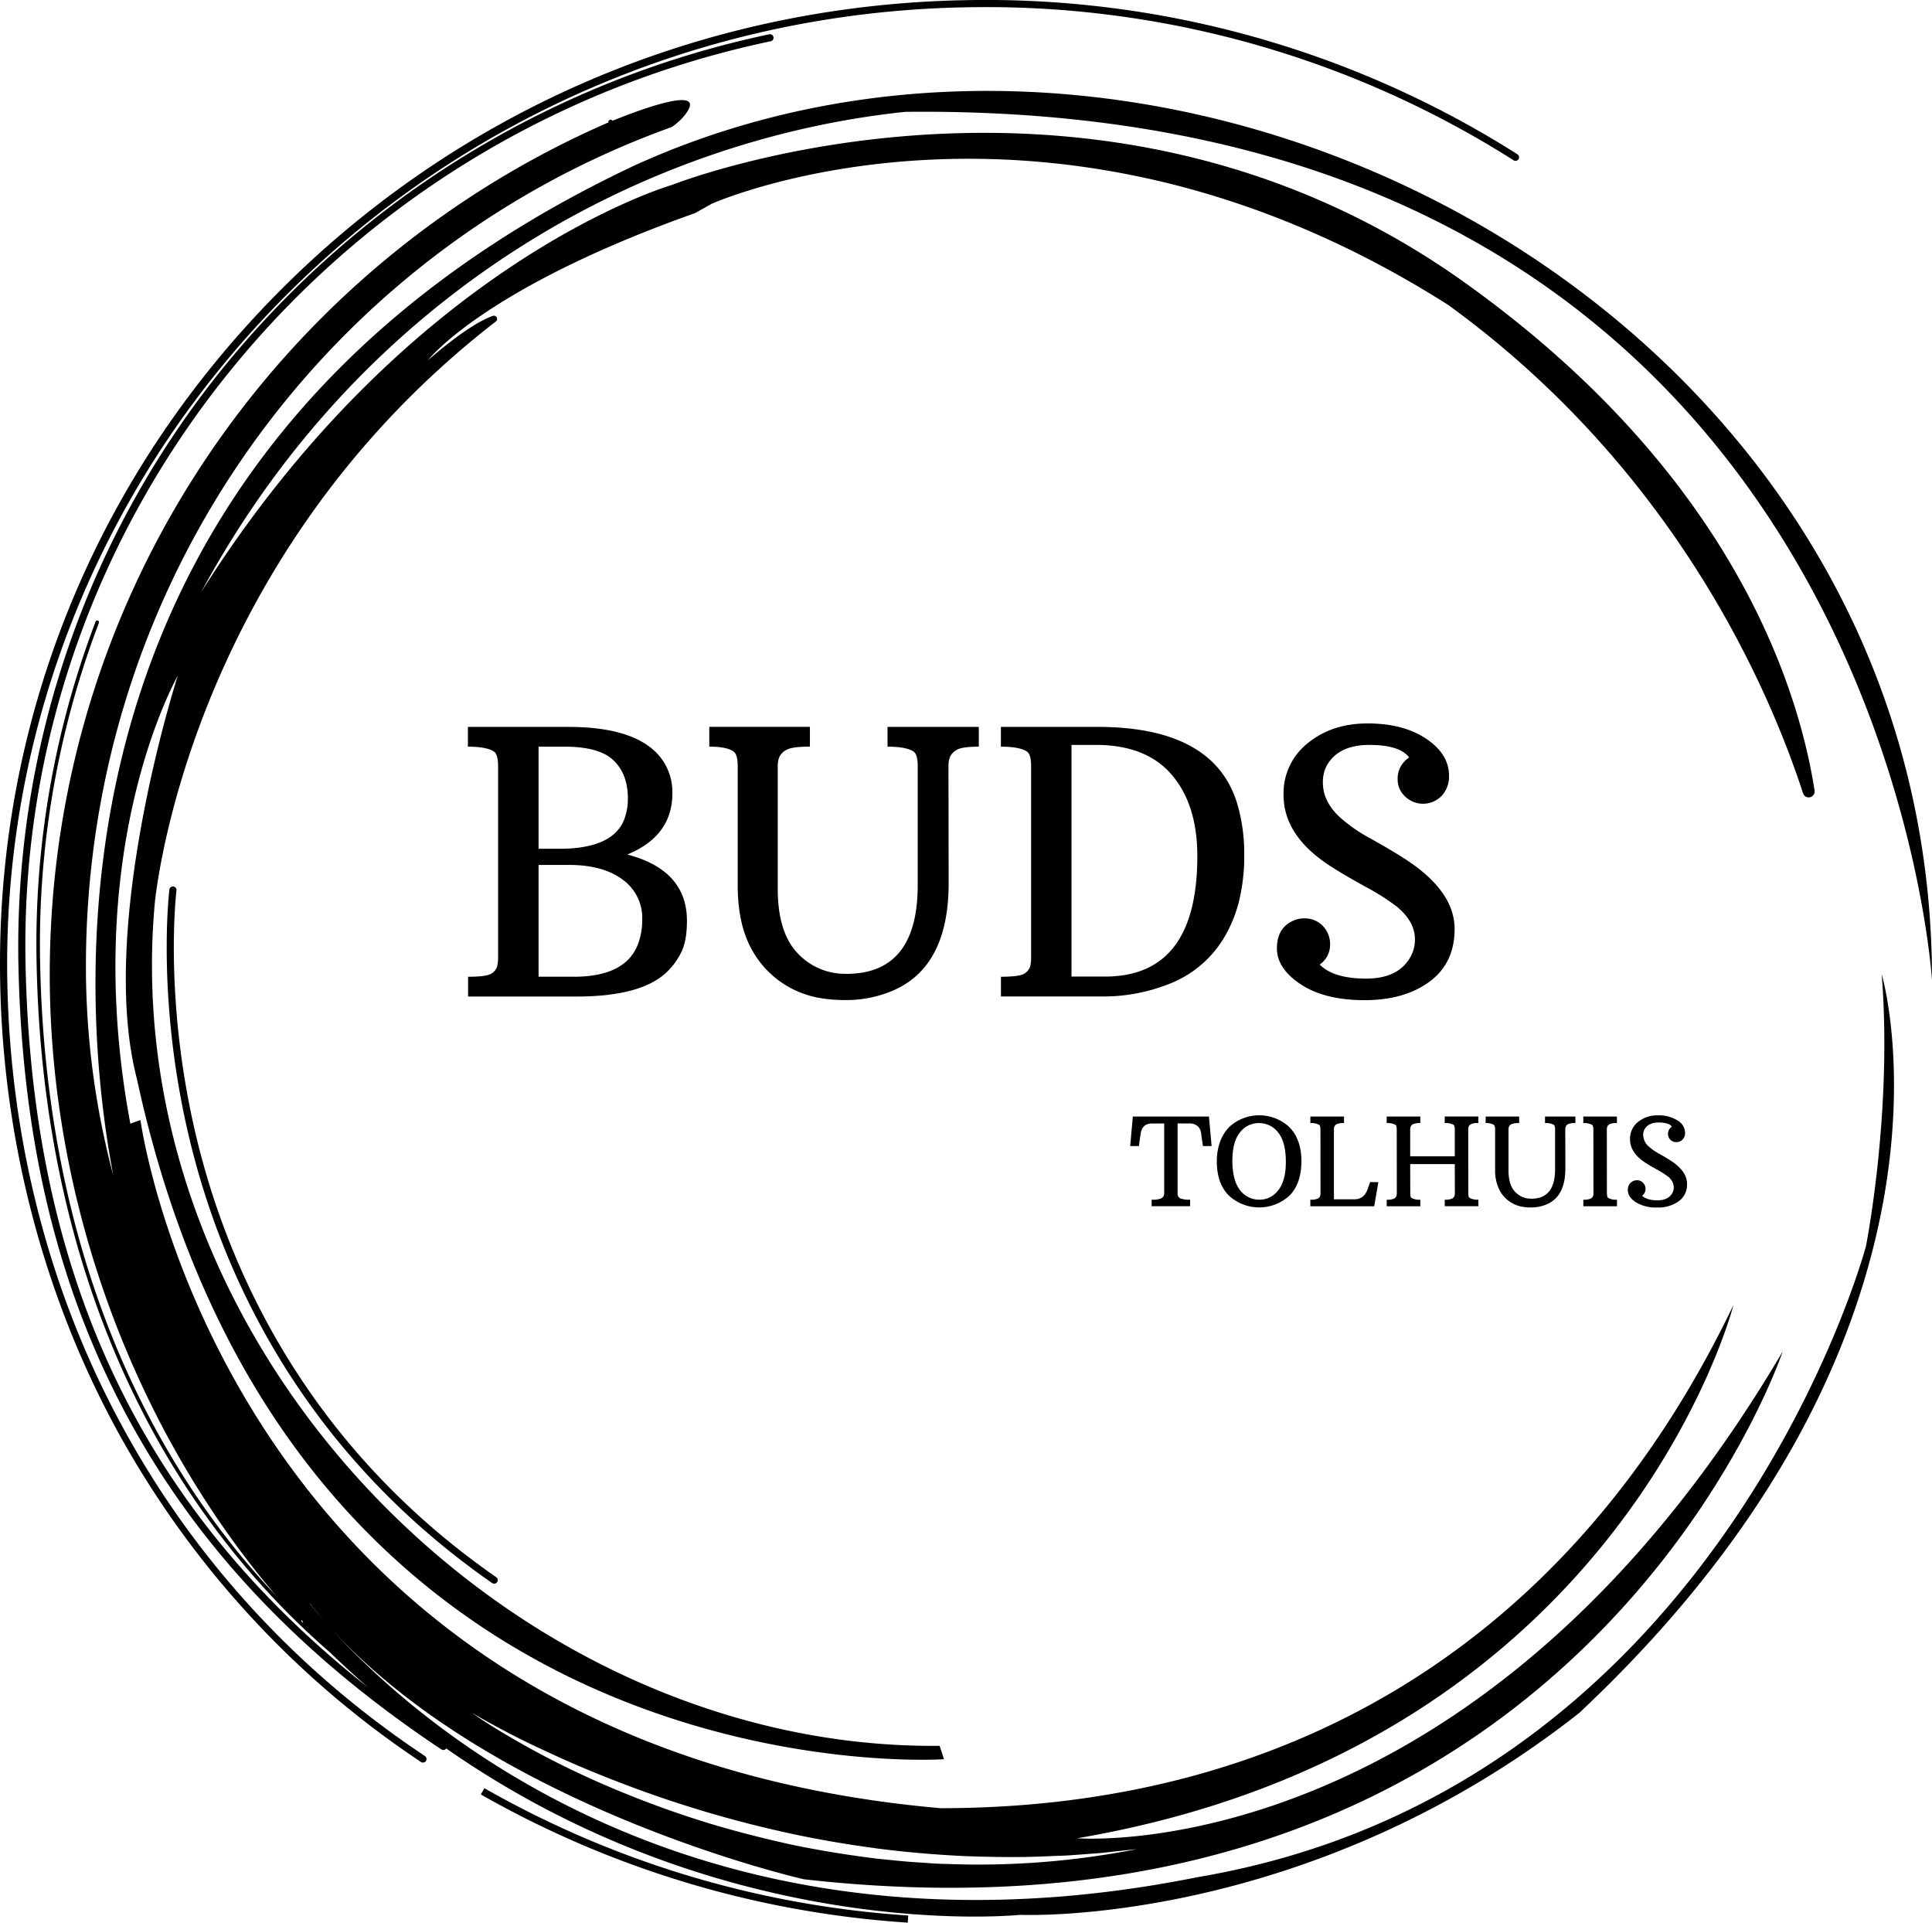 <svg xmlns="http://www.w3.org/2000/svg" width="541.279" height="538.581" viewBox="0 0 541.279 538.581">
  <g id="avancecommunicatie.nl_app_uploads_2025_07_logo-D_QWLR20.svg-0" transform="translate(-0.001 0.001)">
    <path id="Path_34" data-name="Path 34" d="M175.75,239.37q16.71,4.38,16.71,18.58,0,5.895-1.79,9.19a19.95,19.95,0,0,1-4,5.31q-7.245,6.69-24.97,6.7H131.14v-5.54q5.28,0,6.6-.93a3.59,3.59,0,0,0,1.56-1.99,11.114,11.114,0,0,0,.25-2.57V214.65q0-3.27-1.11-4.08-2.01-1.41-7.35-1.41v-5.54h28.04q20.385,0,26.73,9.67a15.823,15.823,0,0,1,2.52,8.91q0,11.985-12.64,17.17Zm-18.02-1.61q14.1-.3,17.17-8.26a16.153,16.153,0,0,0,1.01-5.84q0-6.795-4-10.65t-13.72-3.85h-7.3v28.6h6.85Zm3.02,35.85q15,0,18.22-9.77a19.53,19.53,0,0,0,.96-6.24,13.22,13.22,0,0,0-5.26-11.03q-5.265-4.08-14.42-4.28h-9.36V273.6h9.87Z"/>
    <path id="Path_35" data-name="Path 35" d="M237.12,272.8q19.98,0,19.99-24.82V214.65q0-3.27-1.11-4.08-2.01-1.41-7.35-1.41v-5.54h25.58v5.54q-4.785,0-6.24.93a4.372,4.372,0,0,0-1.86,1.99,7.227,7.227,0,0,0-.4,2.57l.05,32.77q0,24.72-17.52,30.81a33.109,33.109,0,0,1-10.77,1.91,43.183,43.183,0,0,1-8.68-.73,27.921,27.921,0,0,1-6.72-2.34,26.686,26.686,0,0,1-11.23-10.67q-4.185-7.155-4.18-18.48V214.64q0-3.225-1.11-4.08-1.86-1.41-6.85-1.41v-5.54h28.19v5.54q-5.085,0-6.62.93a4.453,4.453,0,0,0-1.96,1.99,6.775,6.775,0,0,0-.43,2.57v34.33q0,12.135,5.49,17.97a18.084,18.084,0,0,0,13.74,5.84Z"/>
    <path id="Path_36" data-name="Path 36" d="M280.42,273.61c3.56,0,5.77-.31,6.65-.93a3.59,3.59,0,0,0,1.56-1.99,11.113,11.113,0,0,0,.25-2.57V214.65q0-3.27-1.11-4.08-2.01-1.41-7.35-1.41v-5.54h27.04q32.52,0,39.12,21.35a49.072,49.072,0,0,1,2.01,14.27,52.981,52.981,0,0,1-1.51,13.39,37.725,37.725,0,0,1-4.23,10.19,30.856,30.856,0,0,1-14.22,12.36,49.744,49.744,0,0,1-20.16,3.95H280.43v-5.54Zm29.15-.05q25.875,0,25.88-33.73,0-14.4-7.15-22.78T307,208.67h-6.8v64.89h9.36Z"/>
    <path id="Path_37" data-name="Path 37" d="M394.8,212.19q-2.625-3.525-11.2-3.52t-11.86,5.74a9.692,9.692,0,0,0-1.11,4.83q0,5.28,4.73,9.67a44.352,44.352,0,0,0,8.63,5.99q5.52,3.075,9.29,5.49,14.25,9.06,14.25,19.84,0,9.57-7.02,14.75t-18.17,5.19q-11.145,0-17.87-4.41t-6.72-10.12q0-5.715,4.58-7.73a7.134,7.134,0,0,1,3.07-.65,6.962,6.962,0,0,1,5.21,2.11,7.381,7.381,0,0,1,2.04,5.34,6.743,6.743,0,0,1-2.92,5.49q3.93,3.93,13.01,3.93t12.46-6.14a9.713,9.713,0,0,0,1.21-4.93c0-3.25-1.68-6.28-5.03-9.06a63.306,63.306,0,0,0-8.84-5.61q-6.225-3.45-9.79-5.76-13.14-8.46-13.14-19.94a17.846,17.846,0,0,1,6.77-14.5q6.765-5.535,16.76-5.54t16.41,4.28q6.42,4.275,6.42,10.42a7.932,7.932,0,0,1-2.04,5.56,7.251,7.251,0,0,1-11.81-1.94,6.547,6.547,0,0,1-.55-2.67,7,7,0,0,1,3.22-6.09Z"/>
    <path id="Path_38" data-name="Path 38" d="M322.68,336.06a6.485,6.485,0,0,0,2.51-.31,1.79,1.79,0,0,0,.8-.66,1.841,1.841,0,0,0,.18-.85V314.72h-3.44q-2.76,0-3.17,2.93l-.49,3.4-2.43-.02.74-8.26h21.33l.74,8.26-2.43.02-.49-3.4a3.483,3.483,0,0,0-.72-1.93,3.265,3.265,0,0,0-2.45-1.01h-3.44v19.52a1.5,1.5,0,0,0,.7,1.44,6.674,6.674,0,0,0,2.81.38v1.84H322.65v-1.84Z"/>
    <path id="Path_39" data-name="Path 39" d="M340.92,325.33a15.369,15.369,0,0,1,.97-5.66,11.556,11.556,0,0,1,2.61-4.08,12.42,12.42,0,0,1,16.52-.05q3.585,3.435,3.59,9.7c0,4.17-1.1,7.39-3.29,9.63a12.517,12.517,0,0,1-17.11-.04q-3.3-3.4-3.3-9.5Zm11.89,10.73a6.423,6.423,0,0,0,4.93-2.18c1.68-1.83,2.51-4.62,2.51-8.36s-.71-6.5-2.14-8.26a6.656,6.656,0,0,0-5.4-2.65,6.523,6.523,0,0,0-5.34,2.64q-2.1,2.64-2.1,7.92,0,7.59,4.16,10a6.652,6.652,0,0,0,3.39.89Z"/>
    <path id="Path_40" data-name="Path 40" d="M367.13,336.06a4.458,4.458,0,0,0,2.08-.31,1.521,1.521,0,0,0,.62-.66,2.375,2.375,0,0,0,.13-.85l-.02-17.8c0-.73-.12-1.18-.37-1.36a4.575,4.575,0,0,0-2.45-.47v-1.84h9.43v1.84a4.458,4.458,0,0,0-2.08.31,1.463,1.463,0,0,0-.62.66,2.375,2.375,0,0,0-.13.85v19.52h5.78q2.685,0,3.69-2.93l.67-1.89,2.31.02-1.16,6.75h-17.9v-1.84Z"/>
    <path id="Path_41" data-name="Path 41" d="M388.51,336.06a4.458,4.458,0,0,0,2.08-.31,1.521,1.521,0,0,0,.62-.66,2.375,2.375,0,0,0,.13-.85l-.02-17.8c0-.73-.12-1.18-.37-1.36a4.575,4.575,0,0,0-2.45-.47v-1.84h9.42v1.84a4.458,4.458,0,0,0-2.08.31,1.463,1.463,0,0,0-.62.66,2.375,2.375,0,0,0-.13.85v7.49h12.49v-7.49c0-.73-.12-1.18-.37-1.36a4.575,4.575,0,0,0-2.45-.47v-1.84h9.42v1.84a4.458,4.458,0,0,0-2.08.31,1.463,1.463,0,0,0-.62.66,2.375,2.375,0,0,0-.13.85l.02,17.8c0,.73.12,1.18.37,1.36a4.575,4.575,0,0,0,2.45.47v1.84h-9.42v-1.84a4.458,4.458,0,0,0,2.08-.31,1.521,1.521,0,0,0,.62-.66,2.375,2.375,0,0,0,.13-.85l-.02-8.13H395.09l.02,8.13c0,.73.12,1.18.37,1.36a4.575,4.575,0,0,0,2.45.47v1.84h-9.42Z"/>
    <path id="Path_42" data-name="Path 42" d="M429.03,335.79q6.66,0,6.65-8.26V316.44c0-.73-.12-1.18-.37-1.36a4.575,4.575,0,0,0-2.45-.47v-1.84h8.51v1.84a4.458,4.458,0,0,0-2.08.31,1.463,1.463,0,0,0-.62.66,2.375,2.375,0,0,0-.13.85l.02,10.91c0,5.49-1.94,8.9-5.83,10.26a11.208,11.208,0,0,1-3.59.64,14.66,14.66,0,0,1-2.89-.24,9.03,9.03,0,0,1-2.24-.78,8.93,8.93,0,0,1-3.74-3.55,12.069,12.069,0,0,1-1.39-6.15V316.44c0-.71-.12-1.17-.37-1.36a3.987,3.987,0,0,0-2.28-.47v-1.84h9.39v1.84a4.905,4.905,0,0,0-2.2.31,1.5,1.5,0,0,0-.65.66,2.163,2.163,0,0,0-.14.85v11.43c0,2.69.61,4.69,1.83,5.98a6.036,6.036,0,0,0,4.58,1.94Z"/>
    <path id="Path_43" data-name="Path 43" d="M443.6,336.06a4.458,4.458,0,0,0,2.08-.31,1.463,1.463,0,0,0,.62-.66,2.375,2.375,0,0,0,.13-.85l-.02-17.8c0-.73-.13-1.18-.39-1.36a4.492,4.492,0,0,0-2.43-.47v-1.84h9.42v1.84a4.458,4.458,0,0,0-2.08.31,1.521,1.521,0,0,0-.62.66,2.375,2.375,0,0,0-.13.85l.02,17.8c0,.73.13,1.18.39,1.36a4.492,4.492,0,0,0,2.43.47v1.84H443.6Z"/>
    <path id="Path_44" data-name="Path 44" d="M468.42,315.61c-.58-.78-1.82-1.17-3.73-1.17s-3.22.64-3.95,1.91a3.2,3.2,0,0,0-.37,1.61,4.34,4.34,0,0,0,1.58,3.22,15,15,0,0,0,2.87,2q1.83,1.02,3.09,1.83,4.74,3.015,4.74,6.6a5.74,5.74,0,0,1-2.34,4.91,9.948,9.948,0,0,1-6.05,1.73,10.7,10.7,0,0,1-5.95-1.47c-1.49-.98-2.24-2.1-2.24-3.37a2.546,2.546,0,0,1,1.52-2.57,2.454,2.454,0,0,1,1.02-.22,2.291,2.291,0,0,1,1.73.7,2.469,2.469,0,0,1,.68,1.78,2.248,2.248,0,0,1-.97,1.83c.87.87,2.32,1.31,4.33,1.31s3.4-.68,4.15-2.04a3.241,3.241,0,0,0,.4-1.64,3.955,3.955,0,0,0-1.68-3.02,21.249,21.249,0,0,0-2.94-1.87c-1.38-.76-2.47-1.4-3.26-1.92-2.92-1.88-4.37-4.09-4.37-6.64a5.946,5.946,0,0,1,2.25-4.83,8.507,8.507,0,0,1,5.58-1.84,9.71,9.71,0,0,1,5.46,1.42,4.14,4.14,0,0,1,2.14,3.47,2.639,2.639,0,0,1-.68,1.85,2.255,2.255,0,0,1-1.72.75,2.217,2.217,0,0,1-2.21-1.39,2.247,2.247,0,0,1-.18-.89,2.342,2.342,0,0,1,1.07-2.03Z"/>
    <path id="Path_45" data-name="Path 45" d="M2.05,275.15C-.76,127.43,119.59,4.92,270.33,2.05A275.875,275.875,0,0,1,424.06,44.9a1,1,0,0,0,1.07-1.69A278.125,278.125,0,0,0,270.29.05C196.74,1.45,128.12,30.84,77.08,82.8S-1.32,203.09.05,275.19c.84,44.35,12.18,87.76,32.77,125.54a263.1,263.1,0,0,0,85.12,92.84,1.016,1.016,0,0,0,.55.17,1,1,0,0,0,.55-1.84C46.39,443.63,3.75,364.63,2.05,275.15Z"/>
    <path id="Path_46" data-name="Path 46" d="M134.72,502.67a278.182,278.182,0,0,0,119.6,35.91l.14-2a276.19,276.19,0,0,1-118.75-35.66l-.99,1.74Z"/>
    <path id="Path_47" data-name="Path 47" d="M253.63,31.33c274.99-3.02,287.65,246.04,287.65,243.03,0-187.56-211.67-297.3-363.64-227.95C9.25,125.88,22.01,278.07,31.74,329.26a227.9,227.9,0,0,1-7.67-58.48c0-108.41,67.62-200.57,164.1-235.18a15.961,15.961,0,0,0,3.69-3.36c7.48-9.57-16.2-.04-20.3,1.6h0a.5.5,0,0,0-.65-.28l-.15.06a.5.5,0,0,0-.28.65l.01.01C78.37,74.3,13.94,166.08,13.94,272.91c0,64.77,24.28,128.24,63.52,174.22-41.67-44.15-64.85-105.52-66.22-177.5a253.312,253.312,0,0,1,16.47-95.15.5.5,0,0,0-.29-.65.488.488,0,0,0-.64.29,254.04,254.04,0,0,0-16.53,95.52c1.54,80.83,30.49,148.35,82.2,193.24q5.355,5.175,10.78,9.89C39.49,422.5,8.82,357.3,7.15,269.62,4.8,146.01,92.64,37.47,216.01,11.54a1,1,0,0,0-.41-1.95A268.322,268.322,0,0,0,63.63,101.68,257.676,257.676,0,0,0,5.15,269.66c.89,46.85,9.95,86.68,27.7,121.77,19.58,38.71,49.28,70.97,90.8,98.62a1.016,1.016,0,0,0,.55.17.984.984,0,0,0,.82-.43c79.19,55.26,160.8,46.6,160.8,46.6s80,3.74,156.6-56.53C556.8,372.6,527.19,272.9,527.19,272.9c3.06,38.81-4.43,76.26-4.43,76.26S482.25,500.99,335.53,525.84c-142.14,28.49-221.84-46-244.07-71.08,46.07,51.87,133.77,71.67,133.77,71.67C442,550.94,499.44,378.6,499.44,378.6,413.65,524.13,301.82,514.94,301.82,514.94,454.25,488.9,485.65,365.58,485.65,365.58c-45.19,94.21-124.09,140.94-222.13,140.94C62.84,488.9,39.35,313.75,39.35,313.75l-2.83,1.02C22.05,237.58,49.79,189.34,49.79,189.34S27.21,259.21,38.33,302.11C82.35,505.34,264.47,492.8,264.47,492.8l-1.21-3.75C143.25,490.26,32.44,377.76,43.32,253.49c0,0,8.01-95.63,95.6-163.44a.9.9,0,0,0-.83-1.57c-3.09,1.09-8.65,4.17-18.19,12.43,0,0,15.49-20.17,74.82-41.21l4.7-2.63s94.96-42.38,206.32,28.35c63.51,46.07,89.91,107.6,99.42,136.81a1.663,1.663,0,0,0,3.22-.79c-4.52-28.96-23.09-88.88-98.26-142.46C306.36,5.03,188.28,51.8,188.28,51.8S115.1,72.82,56.4,165.8C101.74,81.88,180.35,39.01,253.63,31.33ZM153.8,490.96c7.31,3.41,14.77,6.47,22.3,9.31a322.288,322.288,0,0,0,46.29,13.54c7.86,1.69,15.8,2.98,23.77,4.05,7.98,1.02,16,1.69,24.04,2.08,8.04.29,16.1.42,24.15,0,2.01-.1,4.03-.1,6.04-.27l6.04-.45c2.02-.12,4.02-.37,6.03-.6l6.03-.63a229.844,229.844,0,0,1-48.37,4.29l-6.09-.17c-2.03-.03-4.05-.24-6.08-.36-4.06-.22-8.09-.68-12.14-1.08-8.06-1-16.1-2.28-24.05-3.94-7.94-1.74-15.82-3.75-23.59-6.12q-11.64-3.585-22.94-8.18c-7.52-3.05-14.91-6.43-22.1-10.17q-5.385-2.82-10.63-5.9c-3.5-2.04-6.94-4.19-10.24-6.53a235.1,235.1,0,0,0,21.51,11.11ZM91.41,454.69c-2.02-2.28-3.56-4.14-4.63-5.49,0-.01.01-.02.02-.04,1.49,1.88,3.02,3.73,4.61,5.52Zm-6.43.01c-.19-.18-.38-.37-.57-.55.05-.12.1-.23.16-.36l.41.91Z"/>
    <path id="Path_48" data-name="Path 48" d="M48.58,248.32a1.015,1.015,0,0,0-1.12.87c-.04.3-3.72,30.67,5.56,69.57,8.57,35.92,30.23,86.7,84.82,124.66a1,1,0,1,0,1.14-1.64c-54.04-37.58-75.51-87.85-84-123.41-9.21-38.57-5.58-68.63-5.54-68.93a1,1,0,0,0-.87-1.12Z"/>
  </g>
</svg>
